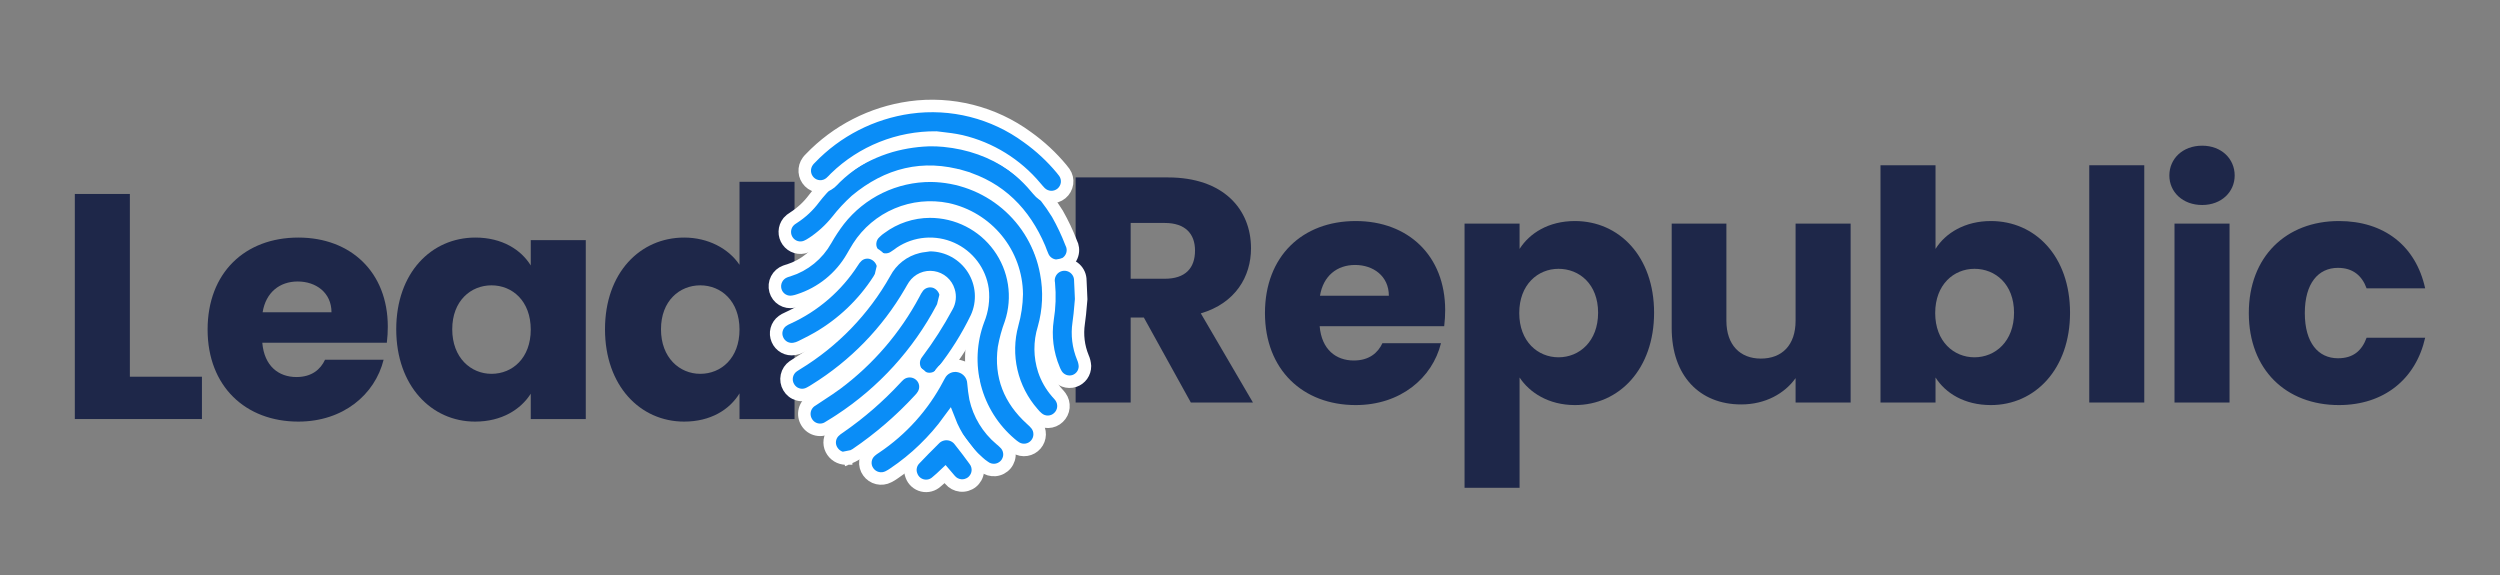 <svg width="200" height="46" viewBox="0 0 200 46" fill="none" xmlns="http://www.w3.org/2000/svg">
<rect x="0" y="0" width="200" height="46" fill="#808080" stroke="none"/>
<path d="M95.602 20.043C95.602 21.453 94.829 22.3 93.181 22.3H90.453V17.837H93.181C94.829 17.837 95.602 18.709 95.602 20.043ZM86.05 14.194V32.201H90.453V25.403H91.508L95.267 32.201H100.235L96.065 25.07C98.845 24.249 100.081 22.12 100.081 19.863C100.081 16.734 97.867 14.194 93.439 14.194H86.05Z" fill="#1E2749"/>
<path d="M108.405 21.197C109.873 21.197 111.108 22.095 111.108 23.659H105.599C105.857 22.069 106.964 21.197 108.405 21.197ZM115.279 27.455H110.594C110.233 28.225 109.538 28.84 108.302 28.84C106.886 28.84 105.728 27.968 105.573 26.096H115.536C115.588 25.66 115.614 25.224 115.614 24.813C115.614 20.453 112.653 17.683 108.457 17.683C104.183 17.683 101.197 20.504 101.197 25.044C101.197 29.584 104.235 32.406 108.457 32.406C112.035 32.406 114.584 30.251 115.279 27.455Z" fill="#1E2749"/>
<path d="M121.566 19.914V17.888H117.164V39.024H121.566V30.2C122.364 31.405 123.883 32.406 125.994 32.406C129.521 32.406 132.327 29.533 132.327 25.019C132.327 20.504 129.521 17.683 125.994 17.683C123.883 17.683 122.364 18.657 121.566 19.914ZM127.848 25.019C127.848 27.302 126.355 28.584 124.681 28.584C123.033 28.584 121.54 27.327 121.54 25.044C121.54 22.761 123.033 21.505 124.681 21.505C126.355 21.505 127.848 22.736 127.848 25.019Z" fill="#1E2749"/>
<path d="M148.05 17.888H143.647V25.66C143.647 27.609 142.566 28.687 140.867 28.687C139.219 28.687 138.112 27.609 138.112 25.66V17.888H133.736V26.25C133.736 30.072 135.975 32.355 139.296 32.355C141.227 32.355 142.772 31.482 143.647 30.251V32.201H148.05V17.888Z" fill="#1E2749"/>
<path d="M154.842 19.914V13.22H150.439V32.201H154.842V30.2C155.64 31.457 157.159 32.406 159.27 32.406C162.797 32.406 165.603 29.533 165.603 25.019C165.603 20.504 162.822 17.683 159.27 17.683C157.21 17.683 155.64 18.632 154.842 19.914ZM161.123 25.019C161.123 27.302 159.63 28.584 157.957 28.584C156.309 28.584 154.816 27.327 154.816 25.044C154.816 22.761 156.309 21.505 157.957 21.505C159.63 21.505 161.123 22.736 161.123 25.019Z" fill="#1E2749"/>
<path d="M167.14 32.201H171.542V13.22H167.14V32.201Z" fill="#1E2749"/>
<path d="M173.96 32.201H178.363V17.888H173.96V32.201ZM176.174 16.4C177.719 16.4 178.774 15.348 178.774 14.04C178.774 12.707 177.719 11.655 176.174 11.655C174.604 11.655 173.548 12.707 173.548 14.04C173.548 15.348 174.604 16.4 176.174 16.4Z" fill="#1E2749"/>
<path d="M179.905 25.044C179.905 29.584 182.892 32.406 187.114 32.406C190.718 32.406 193.267 30.328 194.013 27.019H189.328C188.942 28.071 188.246 28.661 187.036 28.661C185.466 28.661 184.385 27.43 184.385 25.044C184.385 22.659 185.466 21.428 187.036 21.428C188.246 21.428 188.967 22.069 189.328 23.069H194.013C193.267 19.658 190.718 17.683 187.114 17.683C182.892 17.683 179.905 20.53 179.905 25.044Z" fill="#1E2749"/>
<path d="M5.986 15.517V33.523H16.155V30.137H10.389V15.517H5.986Z" fill="#1E2749"/>
<path d="M23.816 22.519C25.283 22.519 26.519 23.417 26.519 24.981H21.01C21.267 23.391 22.374 22.519 23.816 22.519ZM30.69 28.777H26.004C25.644 29.547 24.949 30.163 23.713 30.163C22.297 30.163 21.139 29.291 20.984 27.418H30.947C30.999 26.982 31.024 26.546 31.024 26.136C31.024 21.775 28.064 19.005 23.867 19.005C19.594 19.005 16.608 21.826 16.608 26.366C16.608 30.907 19.645 33.728 23.867 33.728C27.446 33.728 29.995 31.573 30.69 28.777Z" fill="#1E2749"/>
<path d="M31.699 26.341C31.699 30.855 34.505 33.728 38.007 33.728C40.143 33.728 41.662 32.753 42.46 31.497V33.523H46.862V19.21H42.46V21.236C41.688 19.98 40.169 19.005 38.032 19.005C34.505 19.005 31.699 21.826 31.699 26.341ZM42.46 26.366C42.46 28.649 40.993 29.906 39.319 29.906C37.672 29.906 36.179 28.624 36.179 26.341C36.179 24.058 37.672 22.827 39.319 22.827C40.993 22.827 42.46 24.084 42.46 26.366Z" fill="#1E2749"/>
<path d="M48.4 26.341C48.4 30.855 51.206 33.728 54.733 33.728C56.844 33.728 58.363 32.779 59.161 31.471V33.523H63.563V14.542H59.161V21.185C58.286 19.877 56.638 19.005 54.733 19.005C51.206 19.005 48.4 21.826 48.4 26.341ZM59.161 26.366C59.161 28.649 57.694 29.906 56.02 29.906C54.373 29.906 52.879 28.624 52.879 26.341C52.879 24.058 54.373 22.827 56.02 22.827C57.694 22.827 59.161 24.084 59.161 26.366Z" fill="#1E2749"/>
<path d="M74.485 14.057L74.485 14.057L74.48 14.057C73.062 14.052 71.661 14.369 70.385 14.986C69.11 15.603 67.992 16.503 67.119 17.617L67.119 17.617L67.115 17.622C66.73 18.126 66.381 18.656 66.069 19.207L66.069 19.207L66.067 19.21C65.423 20.363 64.361 21.228 63.098 21.628L63.097 21.628C63.078 21.634 63.062 21.638 63.039 21.645C63.025 21.648 63.008 21.653 62.986 21.659C62.943 21.672 62.883 21.69 62.819 21.716C62.523 21.825 62.277 22.041 62.131 22.322C61.983 22.607 61.949 22.937 62.035 23.247C62.119 23.55 62.315 23.811 62.584 23.974C62.85 24.136 63.167 24.192 63.472 24.131C63.622 24.106 63.769 24.068 63.911 24.017C65.71 23.439 67.23 22.213 68.173 20.58C68.246 20.457 68.31 20.345 68.371 20.238C68.468 20.068 68.558 19.911 68.666 19.746L68.666 19.746L68.669 19.742C69.412 18.583 70.49 17.675 71.761 17.138C73.031 16.601 74.435 16.46 75.787 16.733C77.35 17.071 78.751 17.929 79.76 19.165C80.768 20.4 81.324 21.939 81.339 23.531C81.325 24.34 81.207 25.144 80.988 25.923L80.987 25.926C80.649 27.157 80.622 28.452 80.909 29.695C81.195 30.935 81.784 32.085 82.623 33.043C82.739 33.188 82.868 33.321 83.01 33.441C83.244 33.643 83.545 33.751 83.854 33.743C84.163 33.735 84.458 33.612 84.681 33.397C84.904 33.188 85.043 32.904 85.072 32.6C85.101 32.295 85.018 31.99 84.839 31.742C84.766 31.64 84.656 31.52 84.588 31.446C84.566 31.422 84.549 31.403 84.538 31.391L84.537 31.39C84.087 30.87 83.743 30.267 83.525 29.616C83.171 28.529 83.163 27.358 83.502 26.266L83.502 26.266L83.506 26.254C83.915 24.814 83.981 23.298 83.697 21.828C83.304 19.669 82.17 17.714 80.49 16.296C78.809 14.878 76.686 14.087 74.485 14.057Z" fill="#0A8DF7" stroke="white"/>
<path d="M77.023 14.142C79.983 15.017 81.952 17.02 83.156 19.851C83.186 19.924 83.213 19.996 83.244 20.082C83.252 20.103 83.26 20.125 83.268 20.148C83.307 20.253 83.353 20.374 83.412 20.496C83.477 20.649 83.572 20.788 83.691 20.904C83.815 21.024 83.962 21.118 84.124 21.18C84.285 21.241 84.458 21.268 84.63 21.261C84.803 21.253 84.972 21.209 85.127 21.134C85.282 21.058 85.421 20.951 85.533 20.819C85.645 20.688 85.729 20.535 85.779 20.369C85.83 20.204 85.845 20.03 85.825 19.858C85.807 19.701 85.759 19.55 85.685 19.411C85.38 18.619 85.017 17.851 84.598 17.112L84.594 17.104L84.589 17.096C82.288 13.364 78.906 11.366 74.749 11.2L74.729 11.7L74.729 11.2C73.558 11.201 72.393 11.363 71.267 11.683L71.267 11.683L71.263 11.684C68.826 12.4 66.68 13.867 65.132 15.875L65.132 15.875L65.127 15.882C64.676 16.49 64.117 17.01 63.479 17.419C63.328 17.505 63.192 17.616 63.077 17.746L63.069 17.755L63.061 17.765C62.889 17.98 62.792 18.245 62.784 18.52C62.776 18.795 62.858 19.065 63.017 19.289C63.178 19.518 63.412 19.685 63.68 19.765C63.948 19.844 64.236 19.831 64.496 19.726L64.496 19.726L64.508 19.721C64.662 19.654 64.811 19.574 64.951 19.482L64.952 19.482C65.718 18.981 66.4 18.363 66.972 17.649L66.972 17.649L66.975 17.645C67.427 17.066 67.928 16.528 68.472 16.035C71.008 13.924 73.85 13.204 77.023 14.142ZM77.023 14.142L77.164 13.662L77.023 14.142Z" fill="#0A8DF7" stroke="white"/>
<path d="M74.412 19.609L74.357 19.608L74.304 19.62C74.205 19.641 74.106 19.652 73.98 19.667C73.965 19.669 73.948 19.671 73.932 19.673C73.794 19.689 73.627 19.711 73.456 19.757C72.886 19.895 72.353 20.152 71.891 20.512C71.43 20.872 71.05 21.326 70.779 21.844C69.103 24.823 66.686 27.324 63.761 29.106C63.657 29.164 63.556 29.229 63.46 29.3C63.199 29.482 63.016 29.756 62.949 30.067C62.881 30.379 62.934 30.705 63.098 30.98C63.178 31.119 63.285 31.241 63.411 31.339C63.54 31.439 63.687 31.512 63.844 31.555C64.001 31.598 64.165 31.61 64.326 31.59C64.484 31.57 64.636 31.52 64.775 31.443C64.926 31.365 65.073 31.279 65.215 31.184C68.358 29.238 70.972 26.551 72.826 23.359C72.874 23.282 72.92 23.199 72.959 23.128C72.969 23.109 72.98 23.091 72.989 23.074C73.039 22.984 73.081 22.913 73.125 22.853L73.125 22.853L73.132 22.842C73.296 22.602 73.526 22.412 73.794 22.295C74.062 22.179 74.358 22.14 74.648 22.185C74.937 22.229 75.208 22.354 75.429 22.545C75.649 22.737 75.811 22.986 75.895 23.265L75.895 23.265L75.897 23.273C75.963 23.48 75.985 23.7 75.961 23.917C75.937 24.134 75.868 24.343 75.757 24.532L75.753 24.54L75.749 24.547C75.055 25.834 74.266 27.067 73.388 28.236C73.283 28.363 73.203 28.509 73.153 28.666C73.102 28.829 73.084 29 73.101 29.17C73.117 29.34 73.168 29.505 73.249 29.655C73.33 29.804 73.44 29.935 73.573 30.041C73.711 30.153 73.871 30.235 74.044 30.279C74.217 30.325 74.399 30.331 74.575 30.3C74.752 30.268 74.919 30.199 75.067 30.096C75.203 30.001 75.318 29.88 75.406 29.739C76.465 28.403 77.373 26.955 78.117 25.422L78.117 25.422L78.122 25.412C78.406 24.789 78.529 24.106 78.481 23.424C78.432 22.742 78.214 22.083 77.845 21.506C77.477 20.93 76.969 20.455 76.37 20.123C75.77 19.792 75.098 19.615 74.412 19.609Z" fill="#0A8DF7" stroke="white"/>
<path d="M80.858 25.866L80.861 25.857L80.864 25.848C81.203 24.827 81.293 23.741 81.129 22.679C80.964 21.617 80.548 20.609 79.916 19.738C79.284 18.867 78.454 18.159 77.493 17.67C76.533 17.182 75.47 16.928 74.392 16.929L74.393 17.429L74.391 16.929C72.973 16.935 71.595 17.393 70.458 18.238C70.306 18.339 70.164 18.456 70.035 18.586C69.794 18.795 69.641 19.088 69.61 19.407C69.578 19.736 69.678 20.064 69.889 20.319C70.1 20.573 70.403 20.734 70.731 20.765C71.044 20.796 71.357 20.706 71.606 20.517C71.697 20.463 71.776 20.406 71.842 20.357C71.868 20.337 71.89 20.32 71.911 20.305C71.956 20.27 71.993 20.242 72.035 20.214C72.632 19.818 73.321 19.579 74.037 19.519C74.754 19.459 75.475 19.581 76.131 19.874C76.788 20.167 77.359 20.621 77.792 21.194C78.223 21.764 78.503 22.434 78.604 23.141C78.701 23.974 78.586 24.819 78.268 25.597L78.265 25.604L78.262 25.612C77.626 27.323 77.532 29.187 77.993 30.953C78.454 32.716 79.446 34.296 80.835 35.48C80.969 35.601 81.114 35.711 81.266 35.809L81.266 35.809L81.274 35.814C81.528 35.969 81.828 36.028 82.121 35.98C82.413 35.933 82.679 35.783 82.87 35.557C83.059 35.336 83.166 35.057 83.172 34.766C83.179 34.474 83.084 34.19 82.904 33.96L82.897 33.95L82.889 33.941C82.761 33.793 82.621 33.654 82.473 33.526C80.77 31.975 80.021 30.092 80.319 27.829C80.438 27.16 80.619 26.503 80.858 25.866Z" fill="#0A8DF7" stroke="white"/>
<path d="M66.425 14.628L66.432 14.622L66.439 14.616C66.577 14.492 66.708 14.361 66.833 14.224C68.989 12.135 71.885 10.978 74.891 11.003C75.013 11.02 75.154 11.036 75.31 11.053C75.755 11.104 76.319 11.168 76.889 11.296C79.222 11.847 81.313 13.138 82.848 14.973L82.855 14.982L82.863 14.991C82.9 15.031 82.933 15.071 82.974 15.12C82.988 15.137 83.004 15.155 83.02 15.175C83.078 15.243 83.148 15.324 83.231 15.403C83.452 15.62 83.746 15.749 84.056 15.763C84.369 15.778 84.677 15.675 84.918 15.475C85.159 15.275 85.317 14.992 85.361 14.682C85.404 14.372 85.329 14.057 85.151 13.799C85.082 13.698 85.007 13.602 84.926 13.51C84.129 12.551 83.21 11.699 82.194 10.975C79.492 8.991 76.119 8.138 72.794 8.598L72.793 8.598C69.751 9.026 66.942 10.463 64.821 12.678C64.751 12.744 64.688 12.816 64.631 12.893C64.449 13.137 64.36 13.438 64.381 13.742C64.402 14.046 64.533 14.333 64.748 14.549C64.967 14.769 65.26 14.9 65.57 14.915C65.881 14.93 66.186 14.827 66.425 14.628Z" fill="#0A8DF7" stroke="white"/>
<path d="M69.236 36.879C69.199 37.189 69.281 37.502 69.465 37.753C69.642 38.002 69.904 38.177 70.201 38.247C70.496 38.317 70.808 38.278 71.077 38.138C71.225 38.064 71.368 37.979 71.503 37.883C73.22 36.728 74.719 35.282 75.933 33.611C76.431 34.902 77.234 36.058 78.278 36.977C78.42 37.108 78.572 37.228 78.732 37.335C78.985 37.533 79.305 37.626 79.625 37.596C79.955 37.564 80.259 37.403 80.471 37.148C80.682 36.892 80.784 36.563 80.752 36.233C80.721 35.913 80.568 35.617 80.325 35.408C80.231 35.312 80.13 35.223 80.024 35.141C79.021 34.295 78.324 33.145 78.039 31.868C77.965 31.463 77.911 31.055 77.878 30.645C77.863 30.33 77.747 30.028 77.546 29.785C77.343 29.54 77.066 29.368 76.756 29.294C76.44 29.218 76.106 29.251 75.811 29.39C75.526 29.525 75.293 29.751 75.15 30.032C75.105 30.106 75.065 30.184 75.037 30.238C75.03 30.251 75.024 30.263 75.019 30.273C73.85 32.496 72.144 34.393 70.055 35.795C69.916 35.88 69.785 35.977 69.663 36.083C69.425 36.285 69.272 36.569 69.236 36.879Z" fill="#0A8DF7" stroke="white"/>
<path d="M75.18 23.849L75.679 23.877C75.694 23.611 75.629 23.347 75.492 23.118C75.355 22.89 75.153 22.707 74.912 22.594L74.902 22.589L74.892 22.585C74.645 22.483 74.373 22.462 74.114 22.527C73.856 22.591 73.624 22.737 73.455 22.943L73.447 22.954L73.438 22.966C73.309 23.143 73.197 23.331 73.103 23.529C71.602 26.336 69.501 28.781 66.947 30.69C66.544 30.99 66.135 31.258 65.711 31.535C65.474 31.69 65.232 31.848 64.985 32.016C64.841 32.098 64.716 32.206 64.614 32.336C64.506 32.474 64.428 32.632 64.385 32.801C64.342 32.97 64.335 33.147 64.363 33.319C64.391 33.488 64.454 33.65 64.546 33.794C64.634 33.936 64.749 34.059 64.884 34.156C65.023 34.254 65.18 34.323 65.346 34.358C65.511 34.394 65.683 34.395 65.849 34.361C66.01 34.329 66.163 34.265 66.299 34.173C66.356 34.138 66.413 34.103 66.47 34.068C66.71 33.923 66.952 33.775 67.193 33.614C70.63 31.364 73.44 28.284 75.36 24.66C75.456 24.489 75.55 24.26 75.601 24.136C75.617 24.099 75.628 24.072 75.634 24.058L75.18 23.849Z" fill="#0A8DF7" stroke="white"/>
<path d="M70.302 22.378L70.307 22.37L70.312 22.362C70.428 22.165 70.533 21.961 70.626 21.751L70.169 21.548L70.669 21.57C70.681 21.304 70.612 21.04 70.471 20.813C70.331 20.586 70.127 20.407 69.884 20.297C69.664 20.198 69.419 20.166 69.181 20.208C68.942 20.25 68.722 20.363 68.549 20.532L68.548 20.533C68.42 20.659 68.308 20.8 68.217 20.955C66.952 22.921 65.143 24.482 63.009 25.449C62.863 25.509 62.725 25.586 62.598 25.678L62.598 25.678L62.593 25.681C62.367 25.848 62.203 26.087 62.131 26.36C62.059 26.63 62.082 26.916 62.194 27.172C62.302 27.429 62.493 27.641 62.736 27.776C62.981 27.911 63.264 27.96 63.54 27.914C63.728 27.883 63.91 27.824 64.08 27.738C64.175 27.69 64.271 27.642 64.37 27.593C64.723 27.416 65.097 27.23 65.452 27.02C67.415 25.878 69.078 24.287 70.302 22.378Z" fill="#0A8DF7" stroke="white"/>
<path d="M71.642 30.31C70.296 31.761 68.794 33.062 67.165 34.189C67.002 34.29 66.852 34.409 66.717 34.543L66.709 34.55L66.702 34.558C66.532 34.742 66.421 34.974 66.385 35.223C66.35 35.471 66.391 35.725 66.503 35.949C66.613 36.17 66.782 36.356 66.992 36.486C67.202 36.615 67.445 36.684 67.692 36.683L67.69 36.183L67.883 36.644C68.088 36.558 68.287 36.457 68.478 36.342L68.489 36.335L68.5 36.327C70.348 35.07 72.046 33.606 73.56 31.964C73.671 31.852 73.769 31.727 73.851 31.592C74.007 31.341 74.067 31.043 74.022 30.751C73.976 30.458 73.827 30.192 73.601 30C73.381 29.812 73.103 29.705 72.813 29.696C72.524 29.687 72.24 29.777 72.008 29.952L71.993 29.963L71.98 29.974C71.86 30.079 71.748 30.191 71.642 30.31Z" fill="#0A8DF7" stroke="white"/>
<path d="M86.49 23.966L86.493 23.927L86.491 23.888C86.477 23.631 86.468 23.384 86.459 23.151C86.449 22.894 86.44 22.653 86.426 22.437C86.426 22.266 86.392 22.096 86.326 21.938C86.256 21.773 86.151 21.624 86.019 21.501C85.888 21.379 85.731 21.286 85.561 21.229C85.391 21.171 85.21 21.151 85.031 21.168C84.852 21.185 84.679 21.24 84.522 21.329C84.366 21.418 84.231 21.539 84.124 21.685C84.019 21.83 83.945 21.996 83.908 22.172C83.874 22.337 83.872 22.507 83.904 22.672C83.993 23.626 83.96 24.587 83.806 25.532L83.806 25.532L83.805 25.54C83.605 26.893 83.779 28.274 84.308 29.536C84.361 29.674 84.426 29.807 84.502 29.934C84.646 30.175 84.868 30.36 85.131 30.459C85.394 30.557 85.683 30.564 85.951 30.477L85.951 30.477L85.958 30.474C86.204 30.39 86.417 30.231 86.567 30.019C86.718 29.807 86.797 29.553 86.795 29.294L86.795 29.28L86.794 29.266C86.779 29.036 86.723 28.81 86.629 28.599C86.272 27.73 86.157 26.782 86.294 25.853C86.37 25.367 86.412 24.861 86.448 24.435C86.462 24.263 86.475 24.104 86.49 23.966Z" fill="#0A8DF7" stroke="white"/>
<path d="M74.413 38.827C74.606 38.774 74.783 38.675 74.93 38.539C75.162 38.348 75.382 38.148 75.606 37.934C75.736 38.09 75.868 38.245 76.005 38.391C76.214 38.641 76.511 38.8 76.835 38.836C77.166 38.871 77.499 38.775 77.759 38.567C78.019 38.358 78.186 38.055 78.222 37.724C78.258 37.397 78.164 37.069 77.961 36.811C77.582 36.291 77.194 35.776 76.79 35.27C76.677 35.114 76.531 34.984 76.362 34.89C76.189 34.793 75.996 34.736 75.798 34.724C75.599 34.711 75.401 34.743 75.216 34.818C75.037 34.89 74.876 35.001 74.744 35.142C74.219 35.654 73.709 36.18 73.207 36.706C73.031 36.877 72.909 37.096 72.858 37.337C72.806 37.577 72.828 37.828 72.92 38.055C72.99 38.246 73.105 38.417 73.255 38.552C73.41 38.691 73.597 38.789 73.799 38.837C74.001 38.885 74.212 38.882 74.413 38.827Z" fill="#0A8DF7" stroke="white"/>
</svg>
